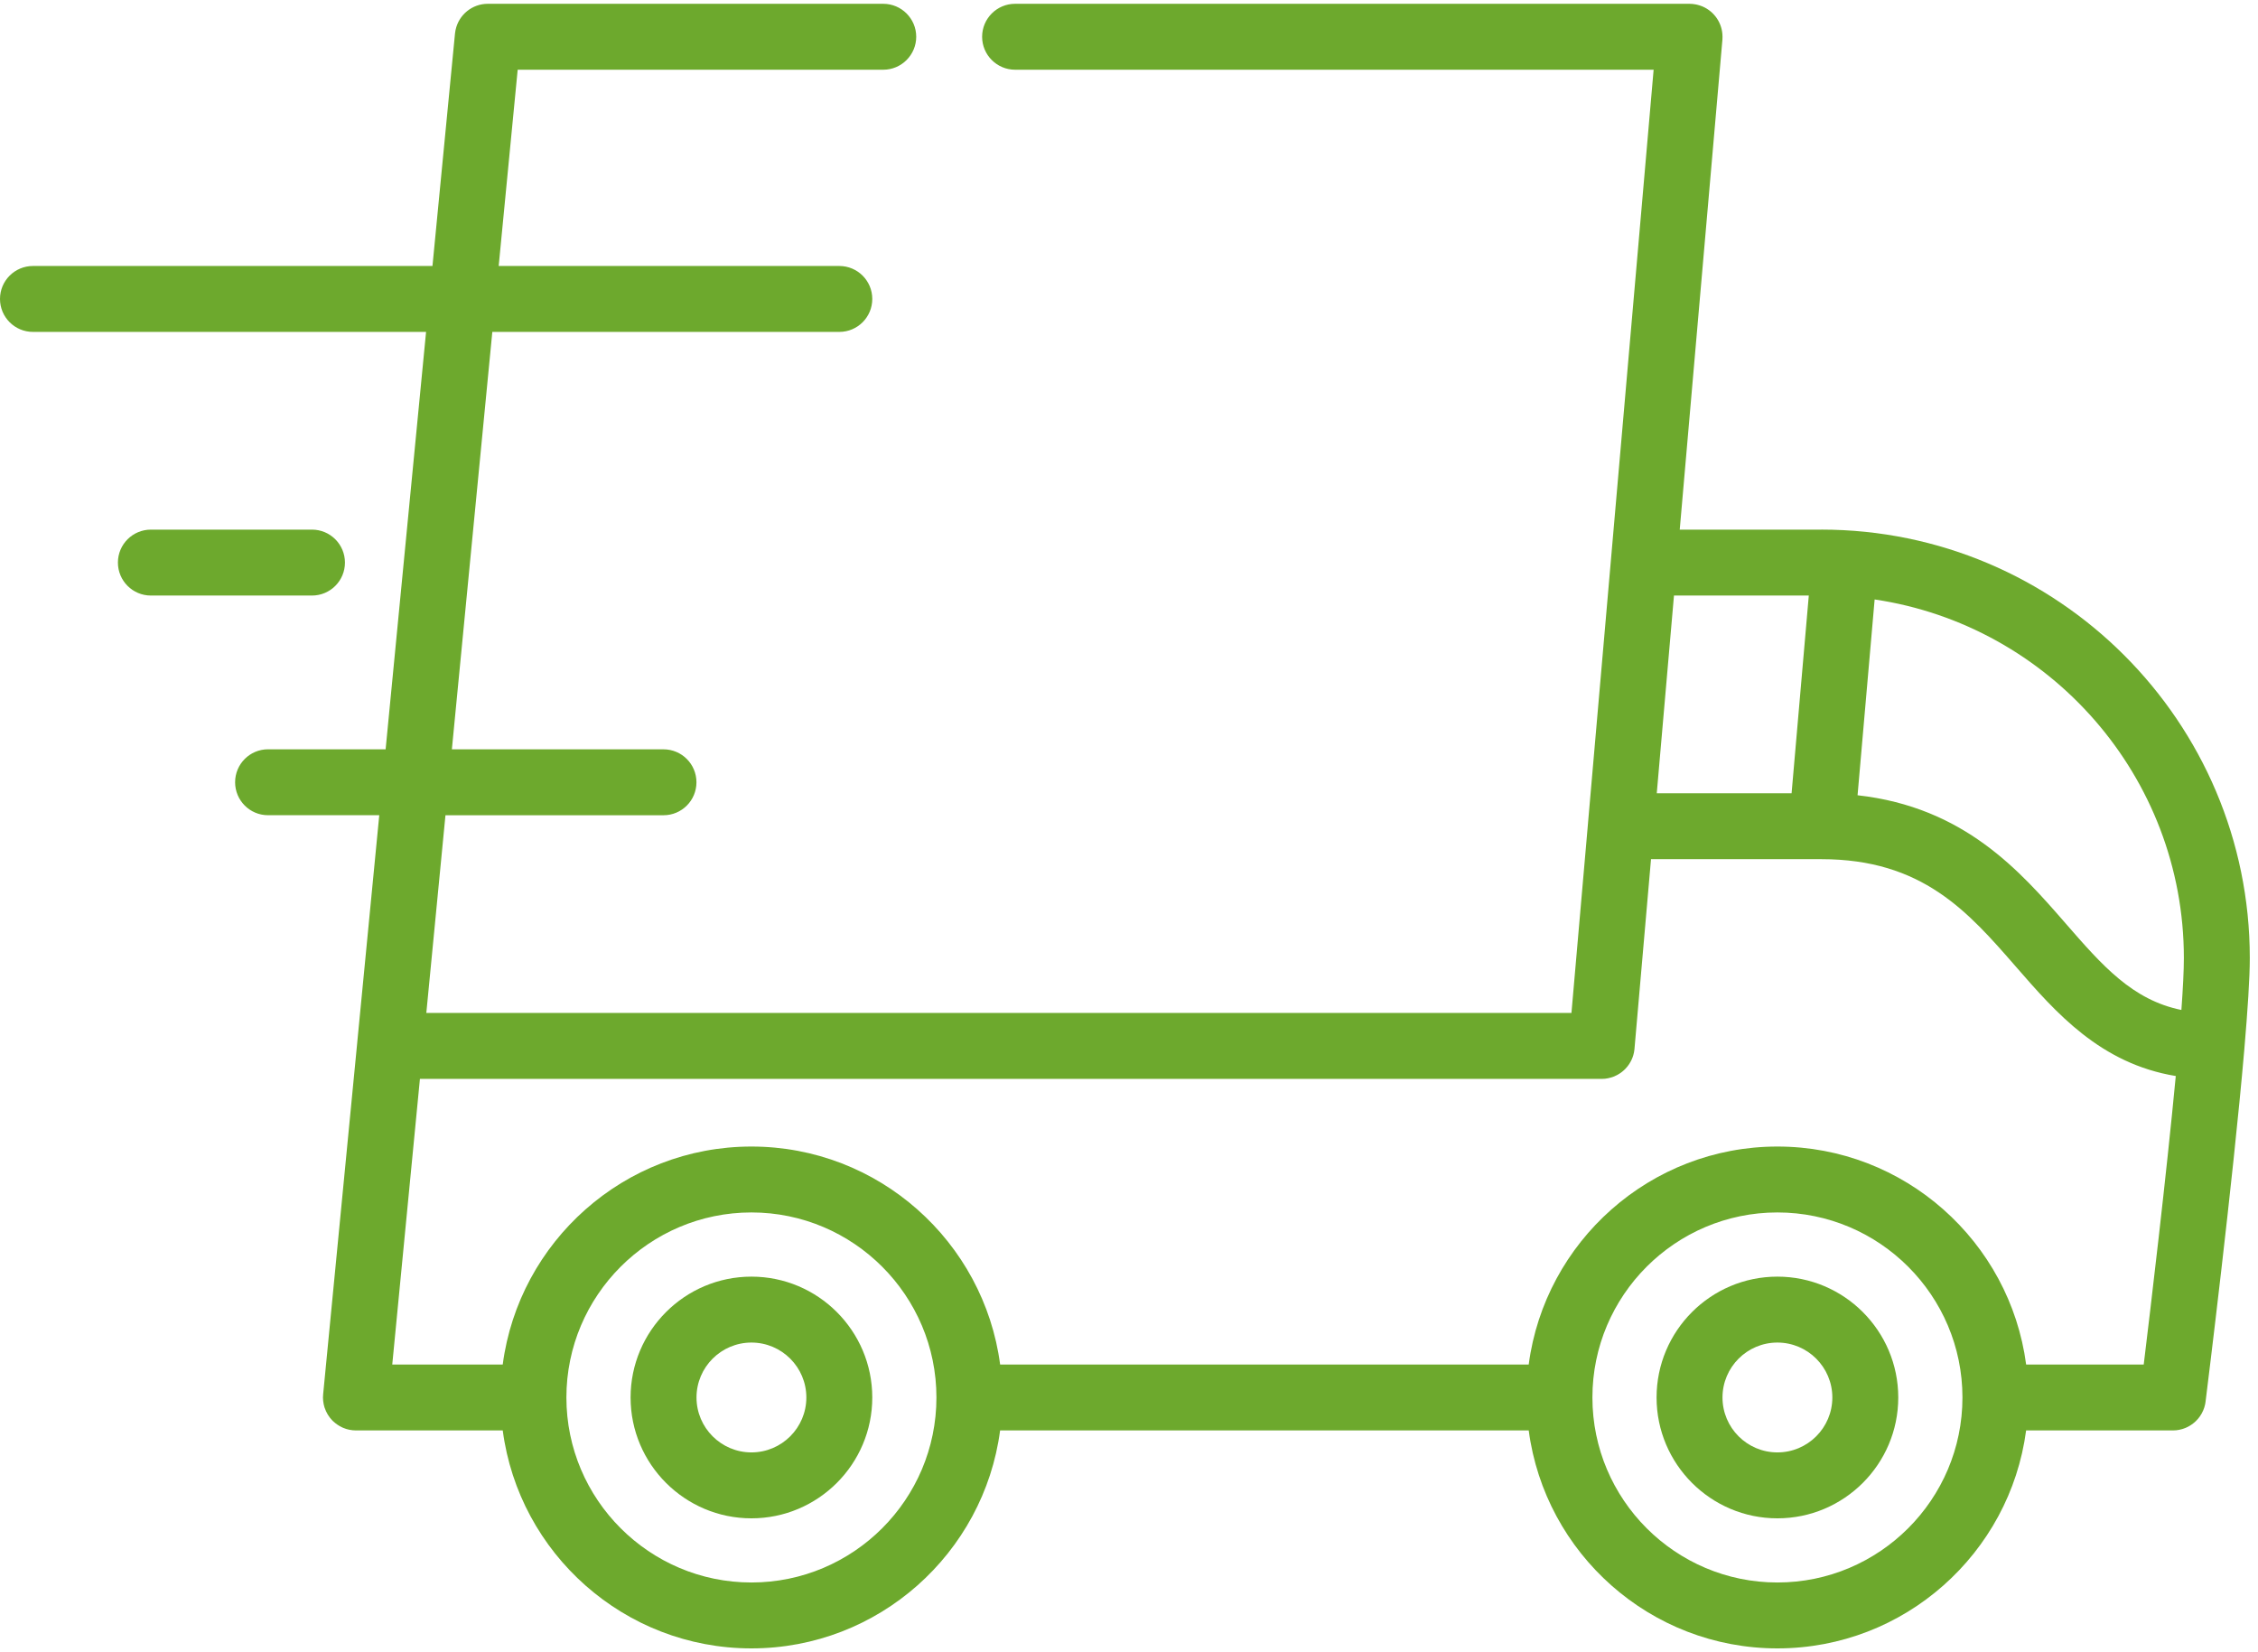 <svg xmlns="http://www.w3.org/2000/svg" width="82" height="60" viewBox="0 0 82 60">
    <g fill="none" fill-rule="evenodd">
        <g fill="#6DA92D" fill-rule="nonzero">
            <g>
                <g>
                    <g>
                        <g>
                            <g>
                                <g>
                                    <path d="M66.143 19.233H61l1.55-17.794.003-.096v-.008-.001c0-.485-.292-.911-.721-1.097L61.82.232c-.027-.011-.055-.02-.082-.03-.01-.003-.02-.008-.03-.01-.024-.008-.047-.013-.07-.019l-.048-.011-.062-.01-.059-.008-.01-.001C61.44.14 61.42.14 61.399.14l-.042-.002H36.863c-.66 0-1.197.537-1.197 1.197s.537 1.197 1.197 1.197h23.189L57.67 29.879v.006l-.602 6.9H15.482l.695-7.18h7.918c.662 0 1.197-.536 1.197-1.197 0-.66-.535-1.197-1.197-1.197H16.41l1.469-15.158H30.48c.661 0 1.197-.536 1.197-1.197s-.536-1.197-1.197-1.197H18.11l.69-7.127h13.276c.66 0 1.197-.538 1.197-1.197 0-.66-.538-1.197-1.197-1.197H17.714h-.001c-.563 0-1.05.396-1.168.945l-.003.012c-.006.03-.01.06-.014.09l-.004.03-.001.005-.818 8.439H1.197C.536 9.659 0 10.195 0 10.856c0 .66.536 1.197 1.197 1.197h14.276L14.004 27.21h-4.27c-.66 0-1.196.536-1.196 1.197s.535 1.197 1.196 1.197h4.039l-.8 8.253v.004l-1.237 12.763v.004l-.001.004c-.002.017-.001.033-.002.05-.002.022-.004.043-.004.066v.003c0 .03.003.061.005.091 0 .01 0 .02.002.03.003.03.008.06.014.091l.004.027c.004.023.01.045.017.068l.012.047.005.013c.058.178.156.338.284.469l.007.007.04.036c.083.076.176.14.278.19.021.01.042.022.064.031l.02.007c.03.012.06.024.091.033l.009.003c.035.01.07.02.107.027l.015.002c.035.007.07.012.105.016h.002c.04.004.079.006.117.006h5.33c.588 4.46 4.412 7.915 9.031 7.915 4.619 0 8.443-3.455 9.031-7.915h19.197c.588 4.46 4.413 7.915 9.031 7.915 4.619 0 8.443-3.455 9.032-7.915h5.332c.04 0 .079-.002.118-.006.007 0 .013-.002.02-.003.031-.004.062-.008.093-.014l.038-.01c.024-.005.047-.01.07-.017l.047-.016c.02-.006.039-.013.058-.021l.049-.021.052-.025.047-.026.05-.03.044-.03c.016-.01.031-.023.047-.035l.04-.031.047-.043.032-.032.049-.053.025-.029c.018-.021.034-.044.05-.066l.016-.023c.02-.03.038-.06.055-.09l.003-.006c.018-.034.035-.068.05-.103l.011-.03c.01-.025.02-.05.028-.075l.013-.05.016-.06.01-.056.007-.048c.051-.407.988-7.926 1.407-12.787l.001-.014c.12-1.402.198-2.582.198-3.305 0-8.579-6.98-15.558-15.559-15.558zm-5.352 2.394h4.896l-.625 7.18h-4.896l.625-7.18zm-33.502 35.84c-3.705 0-6.72-3.014-6.72-6.718 0-3.705 3.015-6.72 6.72-6.72 3.704 0 6.718 3.015 6.718 6.72 0 3.704-3.014 6.718-6.718 6.718zm37.258 0c-3.704 0-6.718-3.014-6.718-6.718 0-3.705 3.014-6.72 6.718-6.72 3.705 0 6.72 3.015 6.72 6.72 0 3.704-3.015 6.718-6.72 6.718zm13.303-7.916h-4.27c-.589-4.46-4.413-7.915-9.032-7.915-4.62 0-8.444 3.455-9.032 7.915H36.32c-.588-4.46-4.413-7.915-9.031-7.915-4.62 0-8.444 3.455-9.032 7.915h-4.012l1.005-10.373h42.915v.001h.002c.04 0 .08-.002.119-.006l.022-.003.093-.015c.013-.002.026-.006.039-.01.024-.005.048-.01.071-.018.016-.004.031-.01.047-.015l.06-.022.048-.023.053-.025.048-.027.049-.03.045-.03.046-.035.041-.034.044-.04.037-.036c.014-.015.028-.03.041-.047l.032-.037.038-.052.028-.04.033-.055.024-.042.028-.057.02-.047.022-.057.017-.052.014-.056.014-.058.008-.057c.003-.02.007-.039.009-.06v-.008l.6-6.885h6.186c3.667 0 5.32 1.9 7.071 3.911 1.445 1.66 3.058 3.512 5.8 3.964-.349 3.681-.912 8.407-1.164 10.476zm1.368-12.875c-1.779-.362-2.873-1.613-4.198-3.136-1.658-1.904-3.682-4.228-7.562-4.661l.62-7.11c6.345.94 11.23 6.42 11.23 13.023 0 .448-.033 1.1-.09 1.884z" transform="translate(-547 -1146) translate(462 1128) translate(85 18)"/>
                                    <path d="M27.289 46.36c-2.42 0-4.389 1.969-4.389 4.389s1.969 4.388 4.389 4.388 4.388-1.969 4.388-4.388c0-2.42-1.969-4.389-4.388-4.389zm0 6.383c-1.1 0-1.995-.895-1.995-1.994 0-1.1.895-1.995 1.995-1.995s1.994.895 1.994 1.995-.895 1.994-1.994 1.994zM64.547 46.36c-2.42 0-4.388 1.969-4.388 4.389s1.969 4.388 4.388 4.388c2.42 0 4.389-1.969 4.389-4.388 0-2.42-1.97-4.389-4.389-4.389zm0 6.383c-1.1 0-1.994-.895-1.994-1.994 0-1.1.894-1.995 1.994-1.995s1.995.895 1.995 1.995-.895 1.994-1.995 1.994zM11.33 19.233H5.479c-.661 0-1.197.536-1.197 1.197 0 .66.536 1.197 1.197 1.197h5.85c.662 0 1.198-.536 1.198-1.197s-.536-1.197-1.197-1.197z" transform="translate(-547 -1146) translate(462 1128) translate(85 18)"/>
                                </g>
                            </g>
                        </g>
                    </g>
                </g>
            </g>
        </g>
    </g>
</svg>
